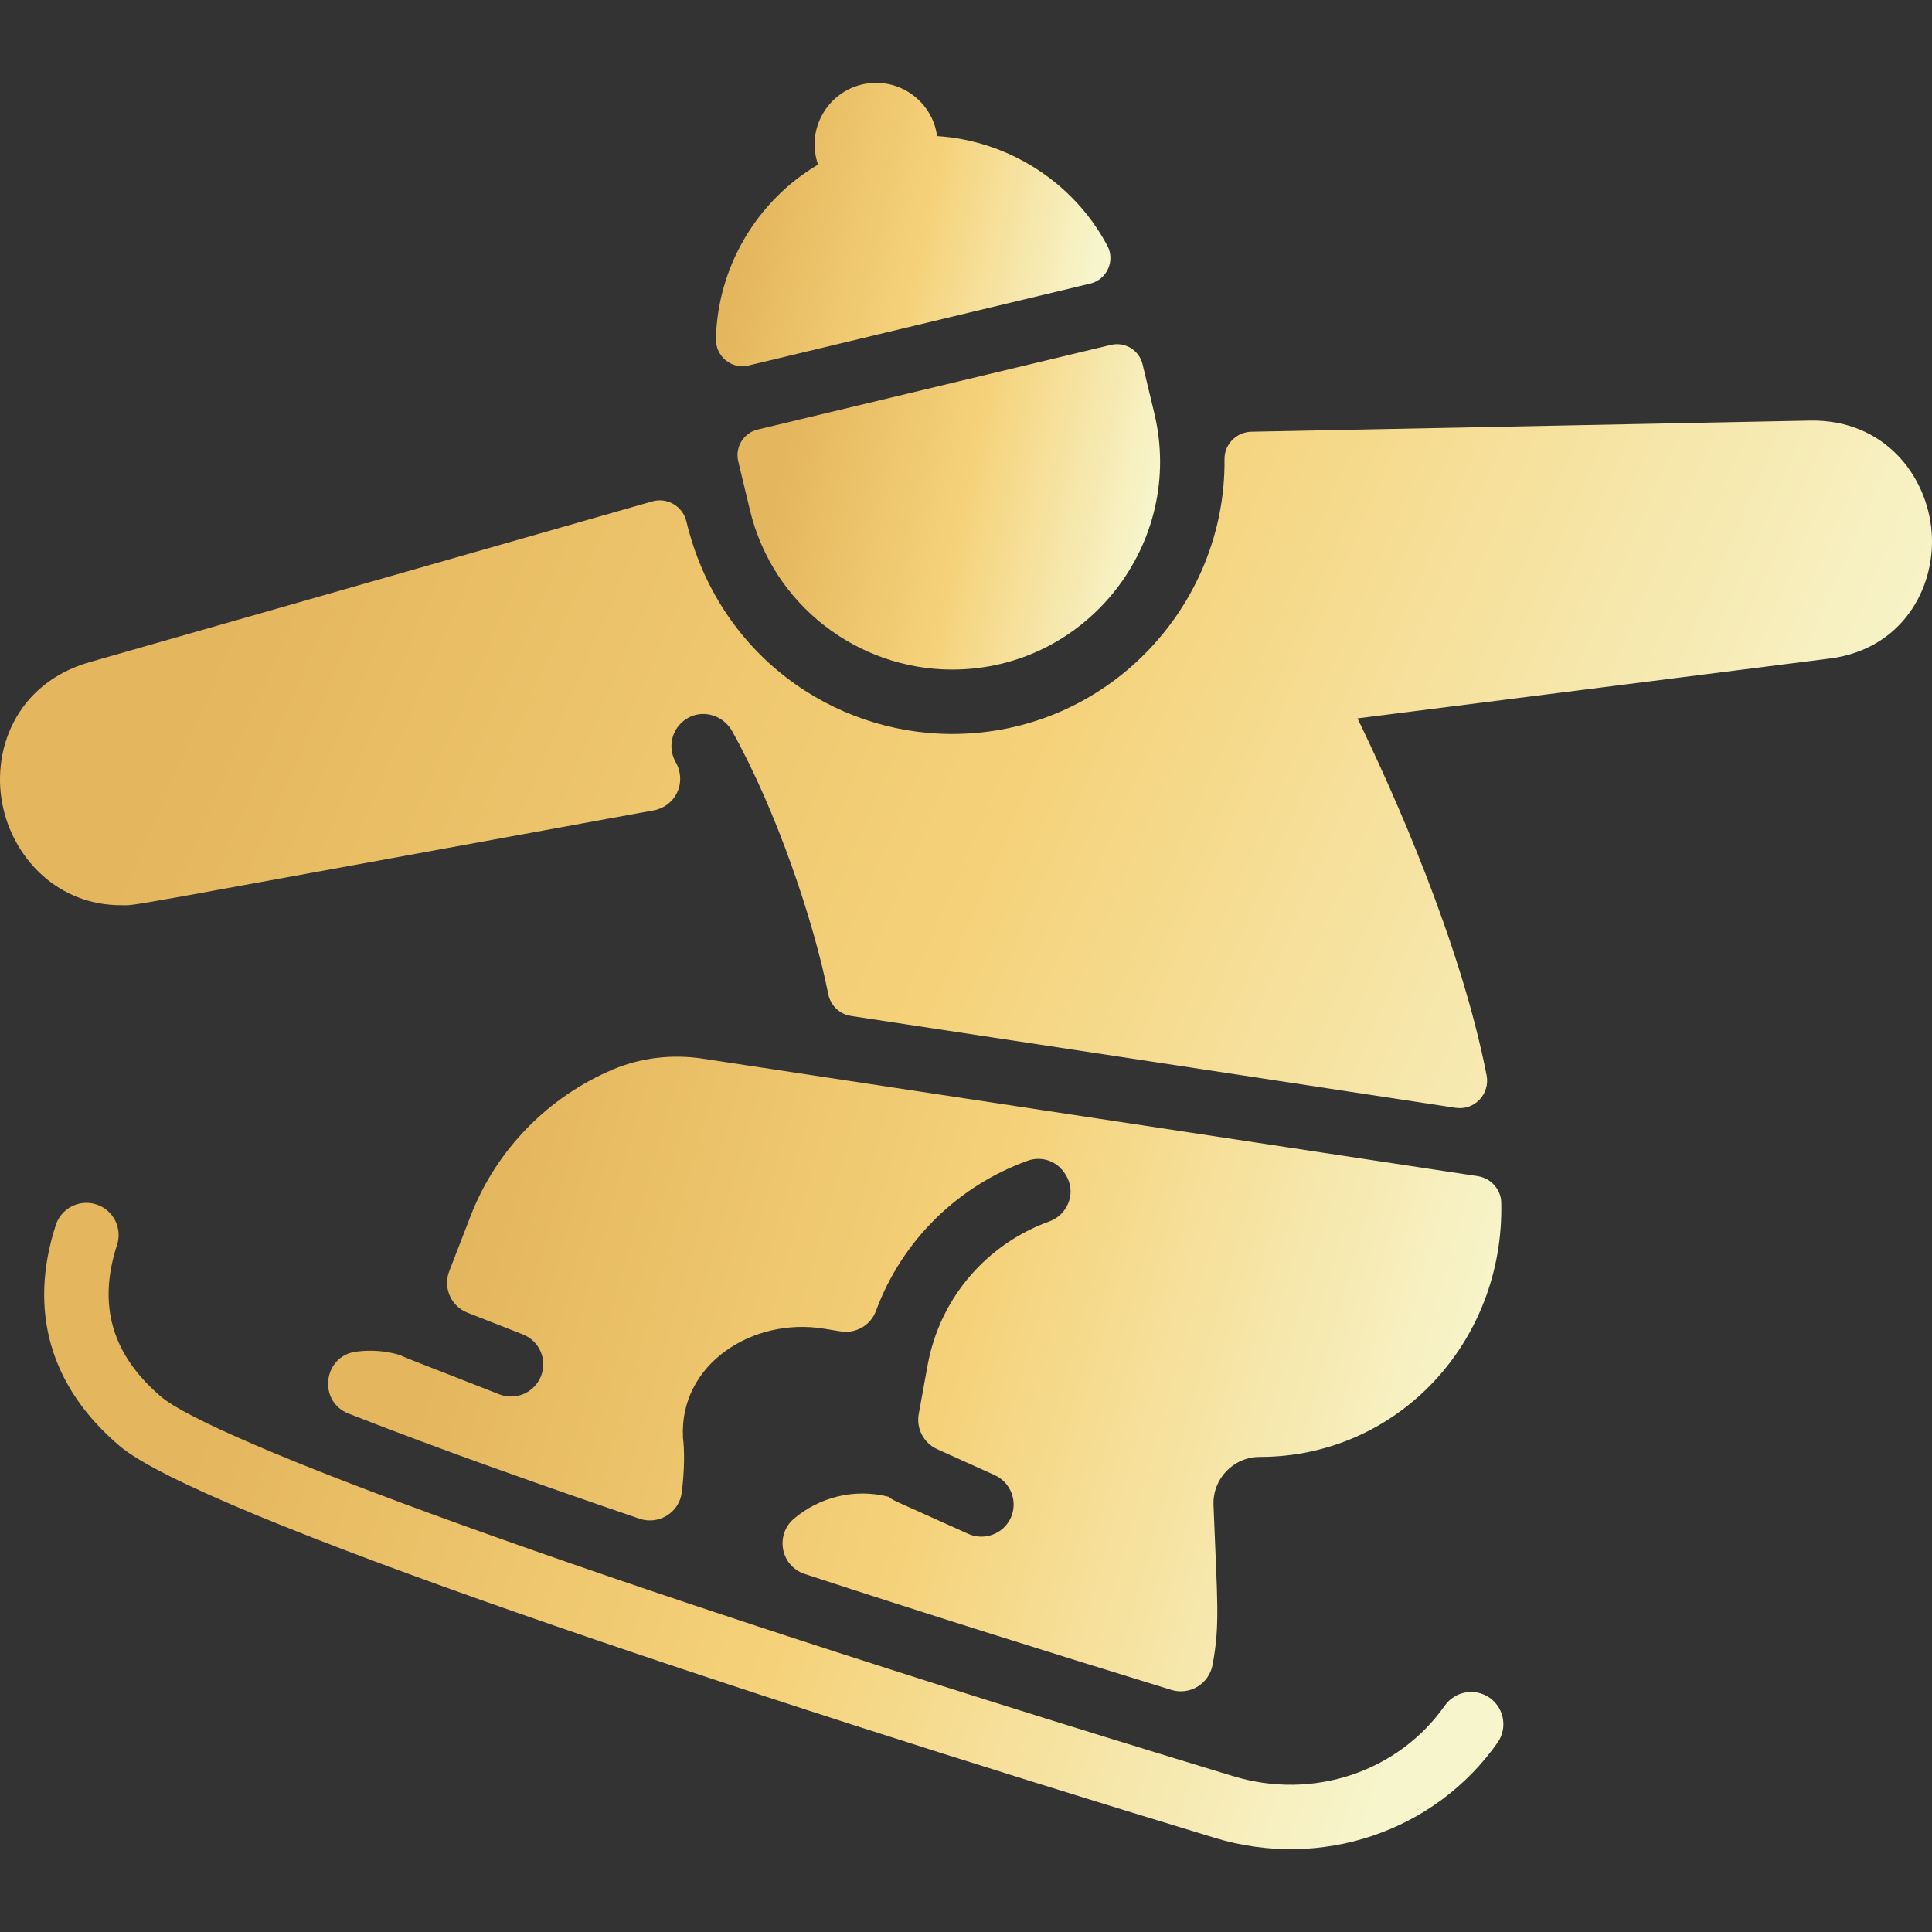 <svg xmlns="http://www.w3.org/2000/svg" width="30.0" height="30.0" viewBox="0.0 0.0 30.0 30.0" fill="none">
<rect x="0.0" y="0.0" width="30.0" height="30.0" fill="#333333" stroke="none"/>
<path d="M14.785 10.397C13.326 10.397 12 9.4 11.645 7.921L11.463 7.162C11.411 6.943 11.546 6.722 11.766 6.67C12.509 6.492 17.57 5.279 17.249 5.356C17.469 5.303 17.69 5.438 17.742 5.658L17.924 6.417C18.408 8.435 16.877 10.397 14.785 10.397Z" fill="url(#paint0_linear_20409_734)" />
<path d="M17.195 3.816C17.32 4.051 17.188 4.342 16.928 4.404C16.363 4.539 11.418 5.724 11.621 5.676C11.36 5.738 11.112 5.535 11.117 5.266C11.14 4.147 11.753 3.115 12.703 2.556C12.611 2.295 12.634 1.996 12.791 1.742C13.066 1.292 13.655 1.152 14.103 1.427C14.361 1.585 14.518 1.848 14.55 2.113C15.621 2.179 16.656 2.801 17.195 3.816Z" fill="url(#paint1_linear_20409_734)" />
<path d="M28.41 10.226L21.079 11.155C21.625 12.279 22.677 14.616 23.084 16.697C23.14 16.988 22.895 17.247 22.602 17.202C21.688 17.063 19.326 16.702 13.216 15.776C13.037 15.749 12.896 15.613 12.861 15.436C12.64 14.321 12.065 12.6 11.368 11.352C11.238 11.119 10.945 11.018 10.706 11.136C10.445 11.265 10.351 11.581 10.489 11.828C10.678 12.166 10.475 12.524 10.153 12.583C1.544 14.152 2.15 14.056 1.879 14.056C0.909 14.056 0.238 13.35 0.053 12.562C-0.155 11.678 0.239 10.611 1.394 10.281L10.127 7.786C10.36 7.719 10.602 7.861 10.658 8.096C11.154 10.165 12.931 11.397 14.784 11.397C17.187 11.397 19.038 9.414 19.014 7.131C19.011 6.899 19.199 6.709 19.431 6.704L28.101 6.531C29.26 6.509 29.93 7.388 29.995 8.268C30.058 9.134 29.534 10.083 28.41 10.226Z" fill="url(#paint2_linear_20409_734)" />
<path d="M19.561 22.623C19.153 22.623 18.828 22.962 18.843 23.37C18.901 24.87 18.947 25.211 18.829 25.851C18.774 26.146 18.476 26.329 18.189 26.241C16.322 25.667 14.362 25.052 12.495 24.44C12.123 24.318 12.03 23.834 12.33 23.581C12.725 23.247 13.269 23.107 13.799 23.242C13.874 23.305 13.832 23.274 15.034 23.817C15.276 23.927 15.578 23.826 15.696 23.567C15.809 23.315 15.696 23.018 15.444 22.905C15 22.705 14.726 22.58 14.552 22.502C14.343 22.408 14.225 22.183 14.266 21.957L14.405 21.193C14.602 20.127 15.347 19.308 16.292 18.967C16.568 18.867 16.703 18.555 16.575 18.291C16.444 18.022 16.175 17.946 15.957 18.024C14.888 18.409 14.01 19.249 13.602 20.356C13.52 20.579 13.289 20.712 13.054 20.674L12.791 20.631C11.684 20.452 10.55 21.183 10.605 22.313H10.603C10.631 22.506 10.63 22.823 10.587 23.172C10.548 23.487 10.228 23.685 9.929 23.582C8.53 23.104 6.839 22.511 5.412 21.95C4.933 21.762 5.016 21.059 5.527 20.989C5.752 20.958 5.988 20.973 6.221 21.044C6.264 21.07 6.149 21.024 7.753 21.651C8.008 21.751 8.3 21.626 8.401 21.367C8.502 21.11 8.375 20.82 8.117 20.72C7.715 20.563 7.823 20.605 7.26 20.384C7.003 20.284 6.876 19.995 6.976 19.738L7.309 18.878C7.707 17.849 8.515 17.032 9.514 16.608C9.953 16.422 10.437 16.367 10.908 16.438C13.994 16.907 20.611 17.91 22.95 18.264C23.165 18.297 23.306 18.487 23.311 18.664C23.367 20.823 21.715 22.623 19.561 22.623Z" fill="url(#paint3_linear_20409_734)" />
<path d="M18.862 28.538C11.452 26.288 3.092 23.507 1.851 22.448C0.777 21.532 0.437 20.348 0.866 19.023C0.951 18.761 1.233 18.617 1.496 18.702C1.759 18.787 1.903 19.069 1.817 19.332C1.514 20.266 1.738 21.037 2.5 21.687C3.259 22.334 8.702 24.408 19.152 27.581C20.389 27.957 21.709 27.516 22.435 26.485C22.594 26.259 22.906 26.205 23.132 26.364C23.358 26.523 23.412 26.835 23.253 27.061C22.28 28.442 20.516 29.041 18.862 28.538Z" fill="url(#paint4_linear_20409_734)" />
<defs>
<linearGradient id="paint0_linear_20409_734" x1="12.331" y1="6.098" x2="18.007" y2="7.232" gradientUnits="userSpaceOnUse">
<stop stop-color="#E4B65D" />
<stop offset="0.505" stop-color="#F5D27A" />
<stop offset="1" stop-color="#F7F5CC" />
</linearGradient>
<linearGradient id="paint1_linear_20409_734" x1="11.938" y1="1.943" x2="17.206" y2="3.071" gradientUnits="userSpaceOnUse">
<stop stop-color="#E4B65D" />
<stop offset="0.505" stop-color="#F5D27A" />
<stop offset="1" stop-color="#F7F5CC" />
</linearGradient>
<linearGradient id="paint2_linear_20409_734" x1="4.018" y1="8.123" x2="26.758" y2="17.951" gradientUnits="userSpaceOnUse">
<stop stop-color="#E4B65D" />
<stop offset="0.505" stop-color="#F5D27A" />
<stop offset="1" stop-color="#F7F5CC" />
</linearGradient>
<linearGradient id="paint3_linear_20409_734" x1="7.535" y1="17.878" x2="22.697" y2="22.189" gradientUnits="userSpaceOnUse">
<stop stop-color="#E4B65D" />
<stop offset="0.505" stop-color="#F5D27A" />
<stop offset="1" stop-color="#F7F5CC" />
</linearGradient>
<linearGradient id="paint4_linear_20409_734" x1="3.72" y1="20.174" x2="21.91" y2="26.49" gradientUnits="userSpaceOnUse">
<stop stop-color="#E4B65D" />
<stop offset="0.505" stop-color="#F5D27A" />
<stop offset="1" stop-color="#F7F5CC" />
</linearGradient>
</defs>
</svg>